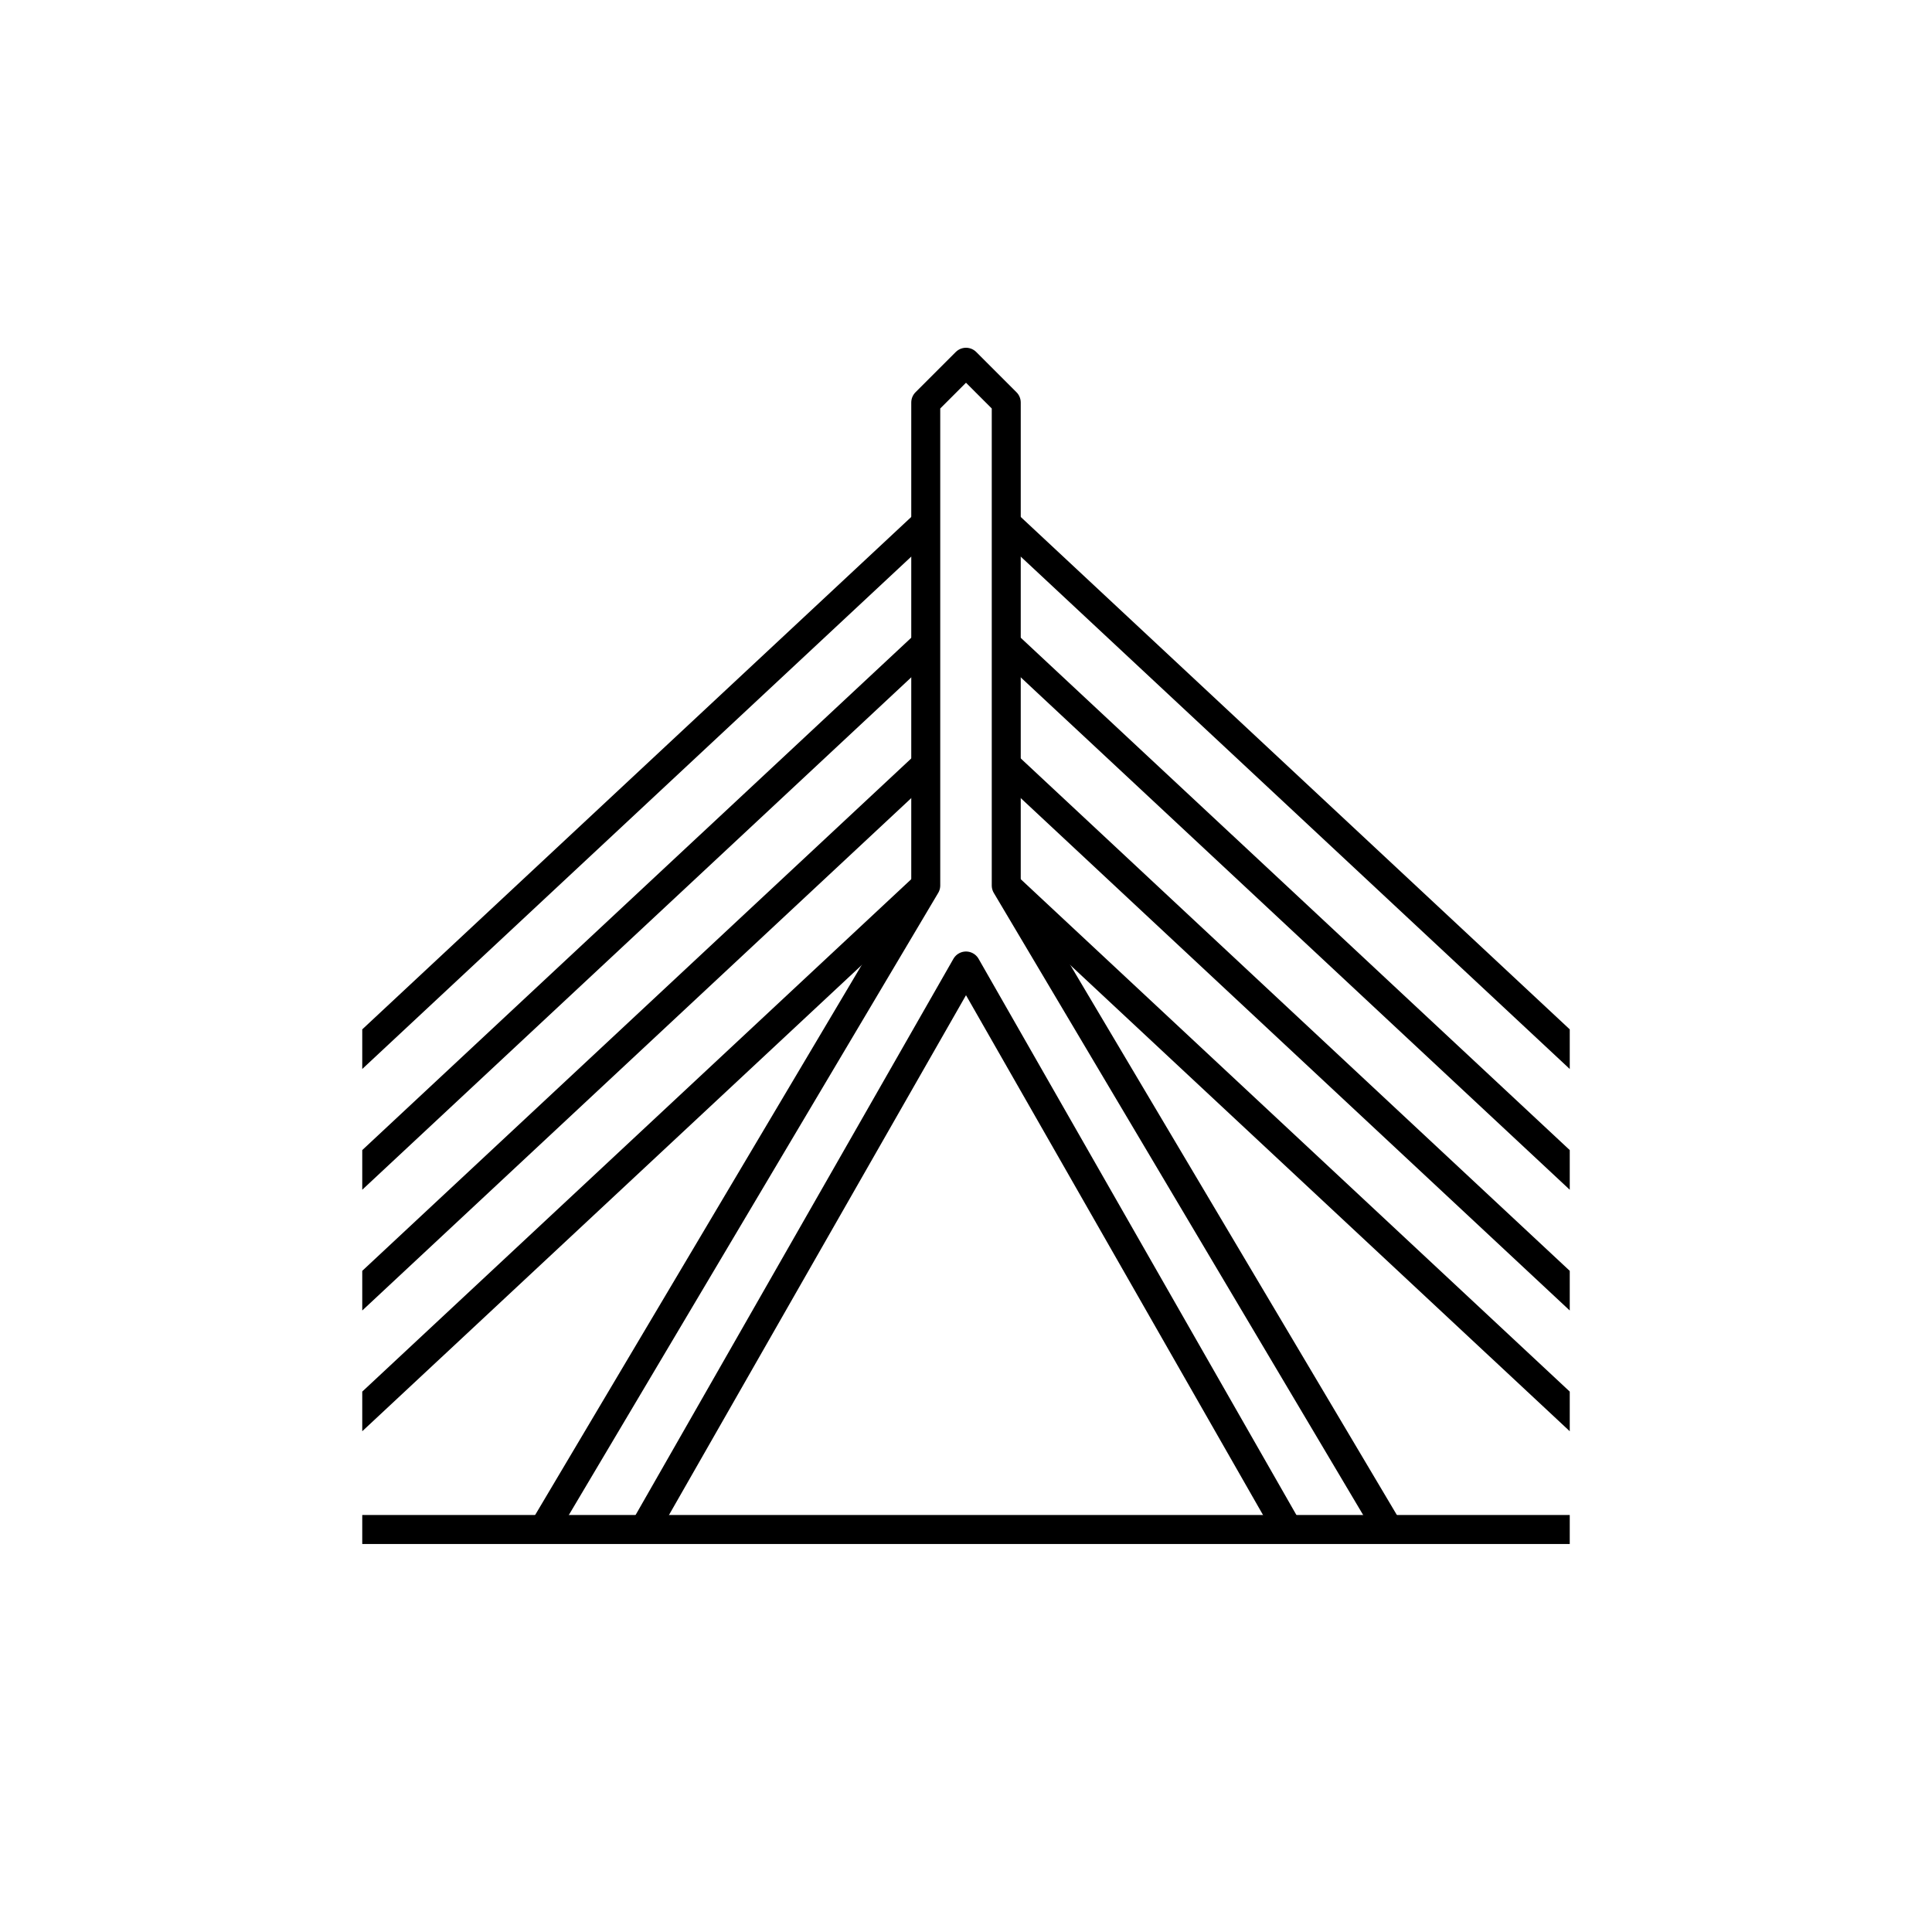 <?xml version="1.0" encoding="iso-8859-1"?>
<!-- Generator: Adobe Illustrator 24.1.2, SVG Export Plug-In . SVG Version: 6.00 Build 0)  -->
<svg version="1.1" xmlns="http://www.w3.org/2000/svg" xmlns:xlink="http://www.w3.org/1999/xlink" x="0px" y="0px"
	 viewBox="0 0 48 48" style="enable-background:new 0 0 48 48;" xml:space="preserve">
<g id="boston--zakim-bridge">
	<g id="boston--zakim-bridge_1_">
		<g>
			<g>
				<polyline style="fill:none;stroke:#000000;stroke-width:0.72;stroke-linejoin:round;stroke-miterlimit:10;" points="13.5,38 
					23,22 23,10 24,9 25,10 25,22 34.5,38 				"/>
			</g>
			<polyline style="fill:none;stroke:#000000;stroke-width:0.72;stroke-linejoin:round;stroke-miterlimit:10;" points="16,38 24,24 
				32,38 			"/>
			<g>
				
					<line style="fill:none;stroke:#000000;stroke-width:0.72;stroke-linejoin:round;stroke-miterlimit:10;" x1="9" y1="38" x2="39" y2="38"/>
			</g>
		</g>
		<polygon points="9,26.559 23.246,13.263 22.754,12.737 9,25.574 		"/>
		<polygon points="9,29.559 23.246,16.263 22.754,15.737 9,28.574 		"/>
		<polygon points="9,32.559 23.246,19.263 22.754,18.737 9,31.574 		"/>
		<polygon points="9,35.559 23.246,22.263 22.754,21.737 9,34.574 		"/>
		<polygon points="39,34.574 25.246,21.737 24.754,22.263 39,35.559 		"/>
		<polygon points="39,31.574 25.246,18.737 24.754,19.263 39,32.559 		"/>
		<polygon points="39,28.574 25.246,15.737 24.754,16.263 39,29.559 		"/>
		<polygon points="39,25.574 25.246,12.737 24.754,13.263 39,26.559 		"/>
	</g>
</g>
<g id="Layer_1">
</g>
</svg>
